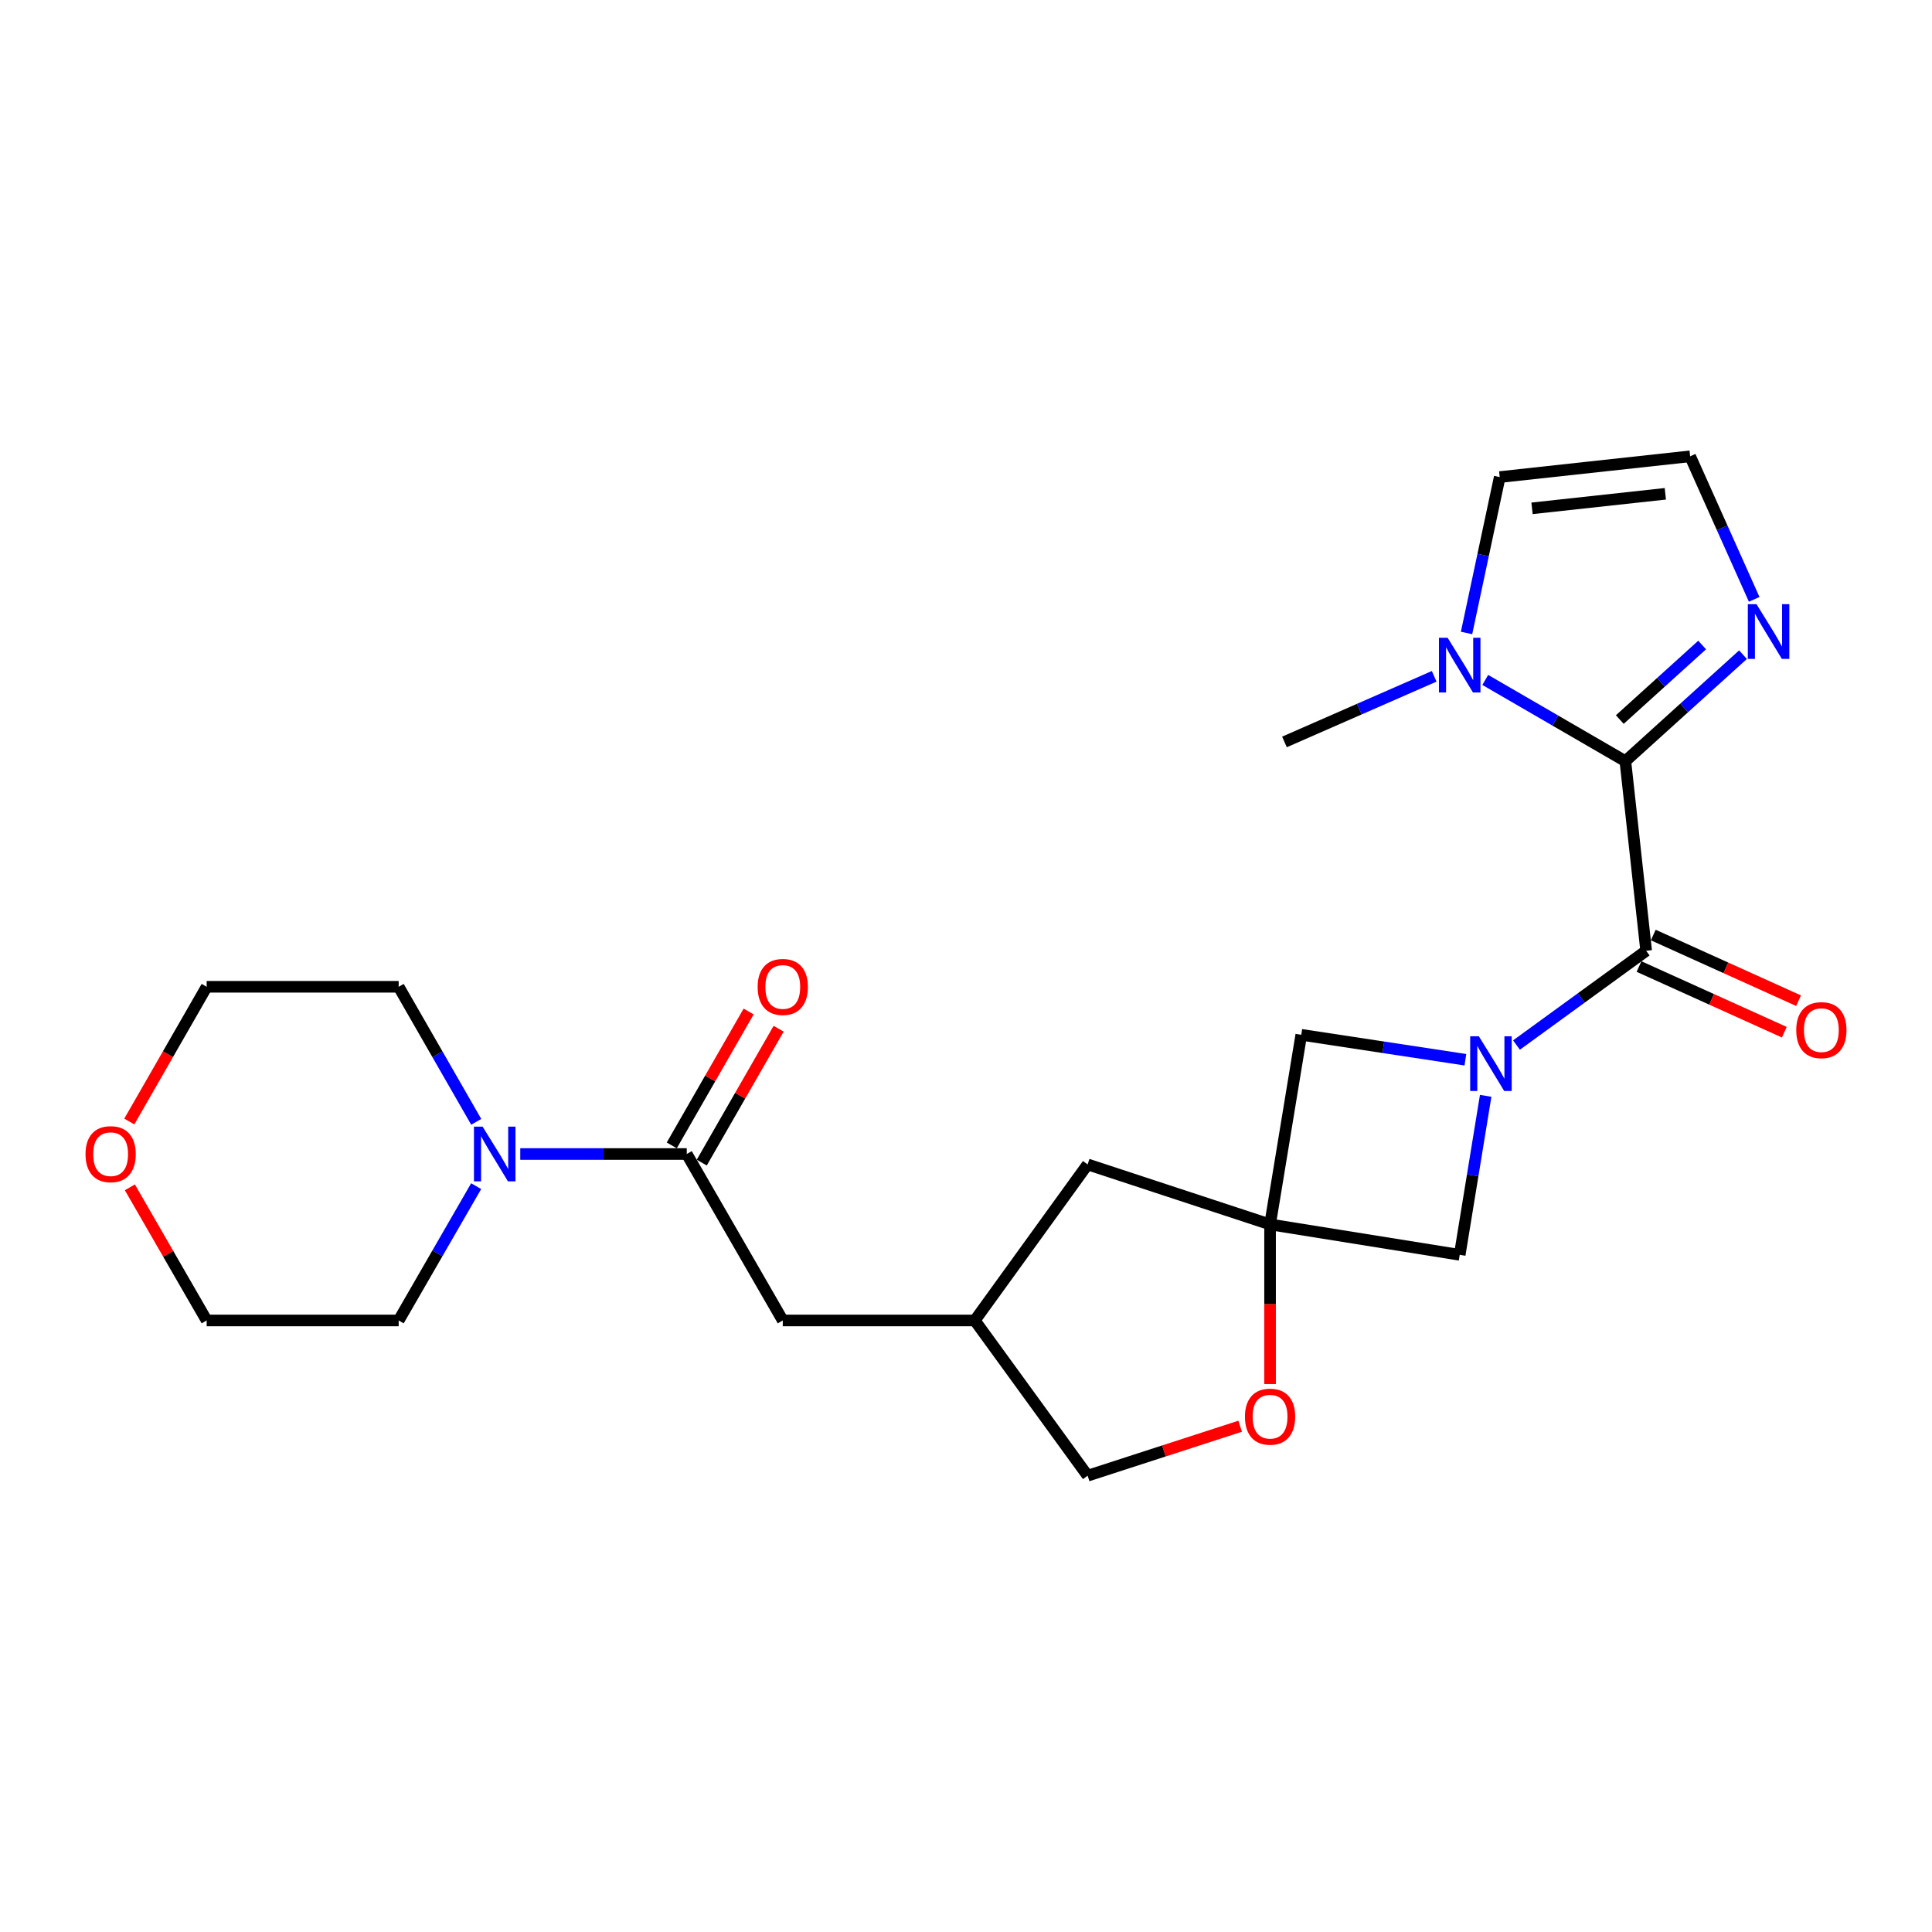 <?xml version='1.0' encoding='iso-8859-1'?>
<svg version='1.1' baseProfile='full'
              xmlns='http://www.w3.org/2000/svg'
                      xmlns:rdkit='http://www.rdkit.org/xml'
                      xmlns:xlink='http://www.w3.org/1999/xlink'
                  xml:space='preserve'
width='1000px' height='1000px' viewBox='0 0 1000 1000'>
<!-- END OF HEADER -->
<rect style='opacity:1.0;fill:#FFFFFF;stroke:none' width='1000' height='1000' x='0' y='0'> </rect>
<path class='bond-1' d='M 784.929,540.918 L 818.486,516.521' style='fill:none;fill-rule:evenodd;stroke:#0000FF;stroke-width:6px;stroke-linecap:butt;stroke-linejoin:miter;stroke-opacity:1' />
<path class='bond-1' d='M 818.486,516.521 L 852.044,492.123' style='fill:none;fill-rule:evenodd;stroke:#000000;stroke-width:6px;stroke-linecap:butt;stroke-linejoin:miter;stroke-opacity:1' />
<path class='bond-7' d='M 768.984,567.199 L 762.264,608.348' style='fill:none;fill-rule:evenodd;stroke:#0000FF;stroke-width:6px;stroke-linecap:butt;stroke-linejoin:miter;stroke-opacity:1' />
<path class='bond-7' d='M 762.264,608.348 L 755.545,649.498' style='fill:none;fill-rule:evenodd;stroke:#000000;stroke-width:6px;stroke-linecap:butt;stroke-linejoin:miter;stroke-opacity:1' />
<path class='bond-8' d='M 758.483,548.523 L 716.009,542.068' style='fill:none;fill-rule:evenodd;stroke:#0000FF;stroke-width:6px;stroke-linecap:butt;stroke-linejoin:miter;stroke-opacity:1' />
<path class='bond-8' d='M 716.009,542.068 L 673.536,535.614' style='fill:none;fill-rule:evenodd;stroke:#000000;stroke-width:6px;stroke-linecap:butt;stroke-linejoin:miter;stroke-opacity:1' />
<path class='bond-0' d='M 841.283,393.983 L 852.044,492.123' style='fill:none;fill-rule:evenodd;stroke:#000000;stroke-width:6px;stroke-linecap:butt;stroke-linejoin:miter;stroke-opacity:1' />
<path class='bond-3' d='M 841.283,393.983 L 805.023,372.957' style='fill:none;fill-rule:evenodd;stroke:#000000;stroke-width:6px;stroke-linecap:butt;stroke-linejoin:miter;stroke-opacity:1' />
<path class='bond-3' d='M 805.023,372.957 L 768.762,351.931' style='fill:none;fill-rule:evenodd;stroke:#0000FF;stroke-width:6px;stroke-linecap:butt;stroke-linejoin:miter;stroke-opacity:1' />
<path class='bond-5' d='M 841.283,393.983 L 871.729,366.421' style='fill:none;fill-rule:evenodd;stroke:#000000;stroke-width:6px;stroke-linecap:butt;stroke-linejoin:miter;stroke-opacity:1' />
<path class='bond-5' d='M 871.729,366.421 L 902.175,338.858' style='fill:none;fill-rule:evenodd;stroke:#0000FF;stroke-width:6px;stroke-linecap:butt;stroke-linejoin:miter;stroke-opacity:1' />
<path class='bond-5' d='M 838.403,372.443 L 859.715,353.149' style='fill:none;fill-rule:evenodd;stroke:#000000;stroke-width:6px;stroke-linecap:butt;stroke-linejoin:miter;stroke-opacity:1' />
<path class='bond-5' d='M 859.715,353.149 L 881.027,333.856' style='fill:none;fill-rule:evenodd;stroke:#0000FF;stroke-width:6px;stroke-linecap:butt;stroke-linejoin:miter;stroke-opacity:1' />
<path class='bond-13' d='M 848.357,500.28 L 885.959,517.276' style='fill:none;fill-rule:evenodd;stroke:#000000;stroke-width:6px;stroke-linecap:butt;stroke-linejoin:miter;stroke-opacity:1' />
<path class='bond-13' d='M 885.959,517.276 L 923.56,534.273' style='fill:none;fill-rule:evenodd;stroke:#FF0000;stroke-width:6px;stroke-linecap:butt;stroke-linejoin:miter;stroke-opacity:1' />
<path class='bond-13' d='M 855.731,483.967 L 893.332,500.964' style='fill:none;fill-rule:evenodd;stroke:#000000;stroke-width:6px;stroke-linecap:butt;stroke-linejoin:miter;stroke-opacity:1' />
<path class='bond-13' d='M 893.332,500.964 L 930.934,517.961' style='fill:none;fill-rule:evenodd;stroke:#FF0000;stroke-width:6px;stroke-linecap:butt;stroke-linejoin:miter;stroke-opacity:1' />
<path class='bond-2' d='M 657.384,633.764 L 673.536,535.614' style='fill:none;fill-rule:evenodd;stroke:#000000;stroke-width:6px;stroke-linecap:butt;stroke-linejoin:miter;stroke-opacity:1' />
<path class='bond-9' d='M 657.384,633.764 L 657.384,675.073' style='fill:none;fill-rule:evenodd;stroke:#000000;stroke-width:6px;stroke-linecap:butt;stroke-linejoin:miter;stroke-opacity:1' />
<path class='bond-9' d='M 657.384,675.073 L 657.384,716.382' style='fill:none;fill-rule:evenodd;stroke:#FF0000;stroke-width:6px;stroke-linecap:butt;stroke-linejoin:miter;stroke-opacity:1' />
<path class='bond-15' d='M 657.384,633.764 L 562.954,602.705' style='fill:none;fill-rule:evenodd;stroke:#000000;stroke-width:6px;stroke-linecap:butt;stroke-linejoin:miter;stroke-opacity:1' />
<path class='bond-24' d='M 657.384,633.764 L 755.545,649.498' style='fill:none;fill-rule:evenodd;stroke:#000000;stroke-width:6px;stroke-linecap:butt;stroke-linejoin:miter;stroke-opacity:1' />
<path class='bond-11' d='M 759.086,327.619 L 767.668,287.275' style='fill:none;fill-rule:evenodd;stroke:#0000FF;stroke-width:6px;stroke-linecap:butt;stroke-linejoin:miter;stroke-opacity:1' />
<path class='bond-11' d='M 767.668,287.275 L 776.251,246.932' style='fill:none;fill-rule:evenodd;stroke:#000000;stroke-width:6px;stroke-linecap:butt;stroke-linejoin:miter;stroke-opacity:1' />
<path class='bond-19' d='M 742.328,350.059 L 703.581,367.044' style='fill:none;fill-rule:evenodd;stroke:#0000FF;stroke-width:6px;stroke-linecap:butt;stroke-linejoin:miter;stroke-opacity:1' />
<path class='bond-19' d='M 703.581,367.044 L 664.833,384.028' style='fill:none;fill-rule:evenodd;stroke:#000000;stroke-width:6px;stroke-linecap:butt;stroke-linejoin:miter;stroke-opacity:1' />
<path class='bond-4' d='M 355.465,597.315 L 405.162,683.471' style='fill:none;fill-rule:evenodd;stroke:#000000;stroke-width:6px;stroke-linecap:butt;stroke-linejoin:miter;stroke-opacity:1' />
<path class='bond-6' d='M 355.465,597.315 L 312.376,597.315' style='fill:none;fill-rule:evenodd;stroke:#000000;stroke-width:6px;stroke-linecap:butt;stroke-linejoin:miter;stroke-opacity:1' />
<path class='bond-6' d='M 312.376,597.315 L 269.287,597.315' style='fill:none;fill-rule:evenodd;stroke:#0000FF;stroke-width:6px;stroke-linecap:butt;stroke-linejoin:miter;stroke-opacity:1' />
<path class='bond-14' d='M 363.227,601.772 L 383.122,567.122' style='fill:none;fill-rule:evenodd;stroke:#000000;stroke-width:6px;stroke-linecap:butt;stroke-linejoin:miter;stroke-opacity:1' />
<path class='bond-14' d='M 383.122,567.122 L 403.016,532.473' style='fill:none;fill-rule:evenodd;stroke:#FF0000;stroke-width:6px;stroke-linecap:butt;stroke-linejoin:miter;stroke-opacity:1' />
<path class='bond-14' d='M 347.703,592.858 L 367.597,558.209' style='fill:none;fill-rule:evenodd;stroke:#000000;stroke-width:6px;stroke-linecap:butt;stroke-linejoin:miter;stroke-opacity:1' />
<path class='bond-14' d='M 367.597,558.209 L 387.492,523.559' style='fill:none;fill-rule:evenodd;stroke:#FF0000;stroke-width:6px;stroke-linecap:butt;stroke-linejoin:miter;stroke-opacity:1' />
<path class='bond-10' d='M 907.965,310.228 L 891.392,273.205' style='fill:none;fill-rule:evenodd;stroke:#0000FF;stroke-width:6px;stroke-linecap:butt;stroke-linejoin:miter;stroke-opacity:1' />
<path class='bond-10' d='M 891.392,273.205 L 874.819,236.181' style='fill:none;fill-rule:evenodd;stroke:#000000;stroke-width:6px;stroke-linecap:butt;stroke-linejoin:miter;stroke-opacity:1' />
<path class='bond-20' d='M 246.458,613.961 L 226.406,648.716' style='fill:none;fill-rule:evenodd;stroke:#0000FF;stroke-width:6px;stroke-linecap:butt;stroke-linejoin:miter;stroke-opacity:1' />
<path class='bond-20' d='M 226.406,648.716 L 206.355,683.471' style='fill:none;fill-rule:evenodd;stroke:#000000;stroke-width:6px;stroke-linecap:butt;stroke-linejoin:miter;stroke-opacity:1' />
<path class='bond-21' d='M 246.497,580.66 L 226.426,545.71' style='fill:none;fill-rule:evenodd;stroke:#0000FF;stroke-width:6px;stroke-linecap:butt;stroke-linejoin:miter;stroke-opacity:1' />
<path class='bond-21' d='M 226.426,545.71 L 206.355,510.761' style='fill:none;fill-rule:evenodd;stroke:#000000;stroke-width:6px;stroke-linecap:butt;stroke-linejoin:miter;stroke-opacity:1' />
<path class='bond-18' d='M 641.903,738.21 L 602.428,751.014' style='fill:none;fill-rule:evenodd;stroke:#FF0000;stroke-width:6px;stroke-linecap:butt;stroke-linejoin:miter;stroke-opacity:1' />
<path class='bond-18' d='M 602.428,751.014 L 562.954,763.819' style='fill:none;fill-rule:evenodd;stroke:#000000;stroke-width:6px;stroke-linecap:butt;stroke-linejoin:miter;stroke-opacity:1' />
<path class='bond-26' d='M 874.819,236.181 L 776.251,246.932' style='fill:none;fill-rule:evenodd;stroke:#000000;stroke-width:6px;stroke-linecap:butt;stroke-linejoin:miter;stroke-opacity:1' />
<path class='bond-26' d='M 861.974,255.59 L 792.977,263.115' style='fill:none;fill-rule:evenodd;stroke:#000000;stroke-width:6px;stroke-linecap:butt;stroke-linejoin:miter;stroke-opacity:1' />
<path class='bond-12' d='M 405.162,683.471 L 504.555,683.471' style='fill:none;fill-rule:evenodd;stroke:#000000;stroke-width:6px;stroke-linecap:butt;stroke-linejoin:miter;stroke-opacity:1' />
<path class='bond-16' d='M 562.954,602.705 L 504.555,683.471' style='fill:none;fill-rule:evenodd;stroke:#000000;stroke-width:6px;stroke-linecap:butt;stroke-linejoin:miter;stroke-opacity:1' />
<path class='bond-25' d='M 504.555,683.471 L 562.954,763.819' style='fill:none;fill-rule:evenodd;stroke:#000000;stroke-width:6px;stroke-linecap:butt;stroke-linejoin:miter;stroke-opacity:1' />
<path class='bond-17' d='M 66.922,580.5 L 86.947,545.63' style='fill:none;fill-rule:evenodd;stroke:#FF0000;stroke-width:6px;stroke-linecap:butt;stroke-linejoin:miter;stroke-opacity:1' />
<path class='bond-17' d='M 86.947,545.63 L 106.972,510.761' style='fill:none;fill-rule:evenodd;stroke:#000000;stroke-width:6px;stroke-linecap:butt;stroke-linejoin:miter;stroke-opacity:1' />
<path class='bond-27' d='M 67.215,614.561 L 87.093,649.016' style='fill:none;fill-rule:evenodd;stroke:#FF0000;stroke-width:6px;stroke-linecap:butt;stroke-linejoin:miter;stroke-opacity:1' />
<path class='bond-27' d='M 87.093,649.016 L 106.972,683.471' style='fill:none;fill-rule:evenodd;stroke:#000000;stroke-width:6px;stroke-linecap:butt;stroke-linejoin:miter;stroke-opacity:1' />
<path class='bond-23' d='M 206.355,683.471 L 106.972,683.471' style='fill:none;fill-rule:evenodd;stroke:#000000;stroke-width:6px;stroke-linecap:butt;stroke-linejoin:miter;stroke-opacity:1' />
<path class='bond-22' d='M 206.355,510.761 L 106.972,510.761' style='fill:none;fill-rule:evenodd;stroke:#000000;stroke-width:6px;stroke-linecap:butt;stroke-linejoin:miter;stroke-opacity:1' />
<path  class='atom-0' d='M 765.446 536.372
L 774.726 551.372
Q 775.646 552.852, 777.126 555.532
Q 778.606 558.212, 778.686 558.372
L 778.686 536.372
L 782.446 536.372
L 782.446 564.692
L 778.566 564.692
L 768.606 548.292
Q 767.446 546.372, 766.206 544.172
Q 765.006 541.972, 764.646 541.292
L 764.646 564.692
L 760.966 564.692
L 760.966 536.372
L 765.446 536.372
' fill='#0000FF'/>
<path  class='atom-4' d='M 749.285 330.107
L 758.565 345.107
Q 759.485 346.587, 760.965 349.267
Q 762.445 351.947, 762.525 352.107
L 762.525 330.107
L 766.285 330.107
L 766.285 358.427
L 762.405 358.427
L 752.445 342.027
Q 751.285 340.107, 750.045 337.907
Q 748.845 335.707, 748.485 335.027
L 748.485 358.427
L 744.805 358.427
L 744.805 330.107
L 749.285 330.107
' fill='#0000FF'/>
<path  class='atom-6' d='M 909.155 312.712
L 918.435 327.712
Q 919.355 329.192, 920.835 331.872
Q 922.315 334.552, 922.395 334.712
L 922.395 312.712
L 926.155 312.712
L 926.155 341.032
L 922.275 341.032
L 912.315 324.632
Q 911.155 322.712, 909.915 320.512
Q 908.715 318.312, 908.355 317.632
L 908.355 341.032
L 904.675 341.032
L 904.675 312.712
L 909.155 312.712
' fill='#0000FF'/>
<path  class='atom-7' d='M 249.802 583.155
L 259.082 598.155
Q 260.002 599.635, 261.482 602.315
Q 262.962 604.995, 263.042 605.155
L 263.042 583.155
L 266.802 583.155
L 266.802 611.475
L 262.922 611.475
L 252.962 595.075
Q 251.802 593.155, 250.562 590.955
Q 249.362 588.755, 249.002 588.075
L 249.002 611.475
L 245.322 611.475
L 245.322 583.155
L 249.802 583.155
' fill='#0000FF'/>
<path  class='atom-10' d='M 644.384 733.268
Q 644.384 726.468, 647.744 722.668
Q 651.104 718.868, 657.384 718.868
Q 663.664 718.868, 667.024 722.668
Q 670.384 726.468, 670.384 733.268
Q 670.384 740.148, 666.984 744.068
Q 663.584 747.948, 657.384 747.948
Q 651.144 747.948, 647.744 744.068
Q 644.384 740.188, 644.384 733.268
M 657.384 744.748
Q 661.704 744.748, 664.024 741.868
Q 666.384 738.948, 666.384 733.268
Q 666.384 727.708, 664.024 724.908
Q 661.704 722.068, 657.384 722.068
Q 653.064 722.068, 650.704 724.868
Q 648.384 727.668, 648.384 733.268
Q 648.384 738.988, 650.704 741.868
Q 653.064 744.748, 657.384 744.748
' fill='#FF0000'/>
<path  class='atom-14' d='M 929.735 533.198
Q 929.735 526.398, 933.095 522.598
Q 936.455 518.798, 942.735 518.798
Q 949.015 518.798, 952.375 522.598
Q 955.735 526.398, 955.735 533.198
Q 955.735 540.078, 952.335 543.998
Q 948.935 547.878, 942.735 547.878
Q 936.495 547.878, 933.095 543.998
Q 929.735 540.118, 929.735 533.198
M 942.735 544.678
Q 947.055 544.678, 949.375 541.798
Q 951.735 538.878, 951.735 533.198
Q 951.735 527.638, 949.375 524.838
Q 947.055 521.998, 942.735 521.998
Q 938.415 521.998, 936.055 524.798
Q 933.735 527.598, 933.735 533.198
Q 933.735 538.918, 936.055 541.798
Q 938.415 544.678, 942.735 544.678
' fill='#FF0000'/>
<path  class='atom-15' d='M 392.162 510.841
Q 392.162 504.041, 395.522 500.241
Q 398.882 496.441, 405.162 496.441
Q 411.442 496.441, 414.802 500.241
Q 418.162 504.041, 418.162 510.841
Q 418.162 517.721, 414.762 521.641
Q 411.362 525.521, 405.162 525.521
Q 398.922 525.521, 395.522 521.641
Q 392.162 517.761, 392.162 510.841
M 405.162 522.321
Q 409.482 522.321, 411.802 519.441
Q 414.162 516.521, 414.162 510.841
Q 414.162 505.281, 411.802 502.481
Q 409.482 499.641, 405.162 499.641
Q 400.842 499.641, 398.482 502.441
Q 396.162 505.241, 396.162 510.841
Q 396.162 516.561, 398.482 519.441
Q 400.842 522.321, 405.162 522.321
' fill='#FF0000'/>
<path  class='atom-18' d='M 44.265 597.395
Q 44.265 590.595, 47.625 586.795
Q 50.985 582.995, 57.265 582.995
Q 63.545 582.995, 66.905 586.795
Q 70.265 590.595, 70.265 597.395
Q 70.265 604.275, 66.865 608.195
Q 63.465 612.075, 57.265 612.075
Q 51.025 612.075, 47.625 608.195
Q 44.265 604.315, 44.265 597.395
M 57.265 608.875
Q 61.585 608.875, 63.905 605.995
Q 66.265 603.075, 66.265 597.395
Q 66.265 591.835, 63.905 589.035
Q 61.585 586.195, 57.265 586.195
Q 52.945 586.195, 50.585 588.995
Q 48.265 591.795, 48.265 597.395
Q 48.265 603.115, 50.585 605.995
Q 52.945 608.875, 57.265 608.875
' fill='#FF0000'/>
</svg>
